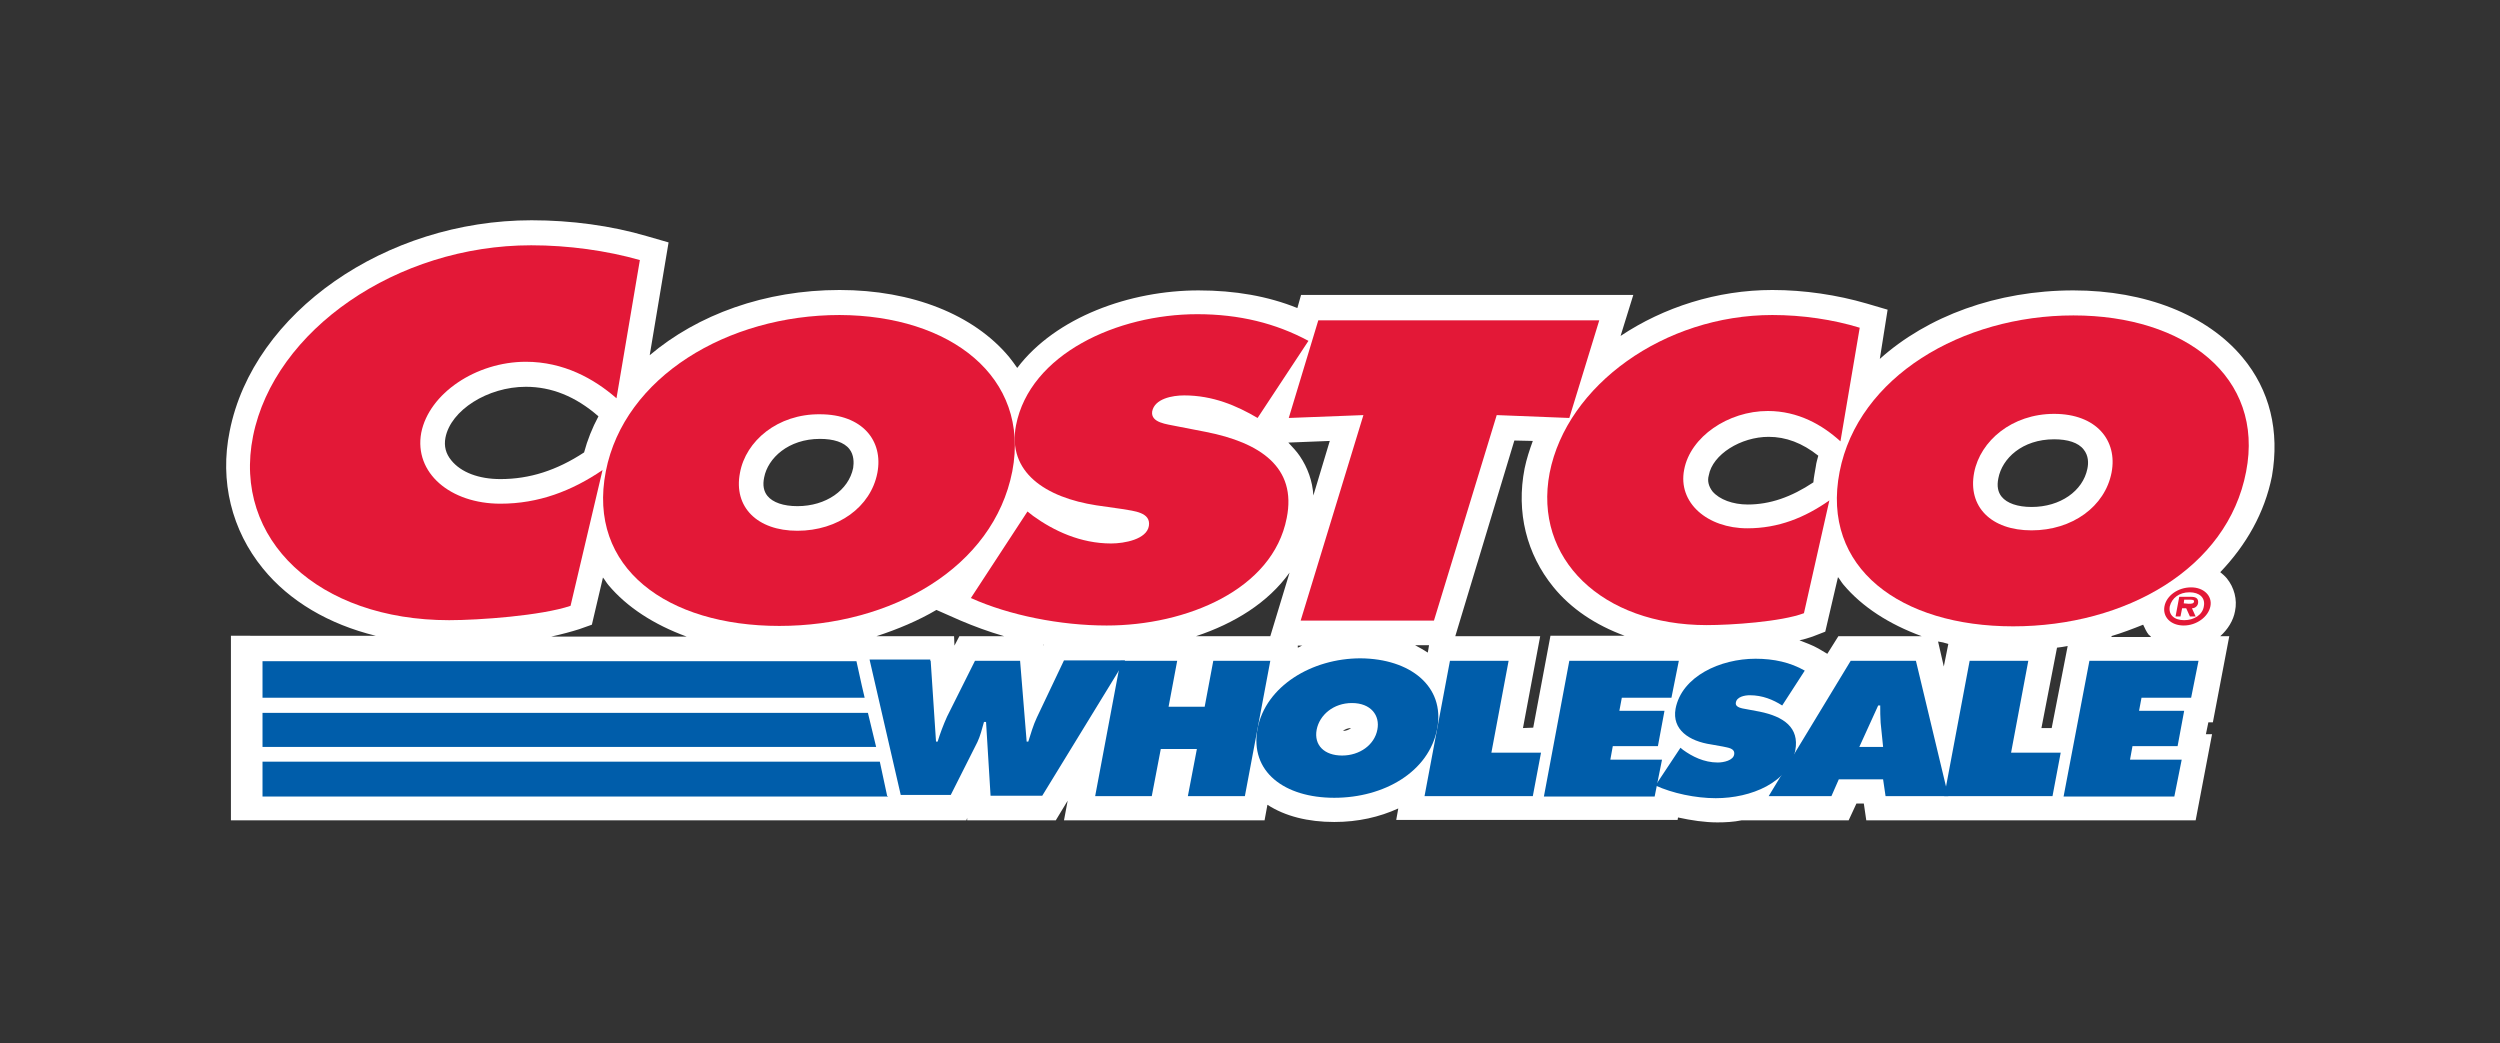 <?xml version="1.0" encoding="utf-8"?>
<!-- Generator: Adobe Illustrator 18.0.0, SVG Export Plug-In . SVG Version: 6.00 Build 0)  -->
<!DOCTYPE svg PUBLIC "-//W3C//DTD SVG 1.1//EN" "http://www.w3.org/Graphics/SVG/1.1/DTD/svg11.dtd">
<svg version="1.1" id="Capa_1" xmlns="http://www.w3.org/2000/svg" xmlns:xlink="http://www.w3.org/1999/xlink" x="0px" y="0px"
	 viewBox="0 539.4 609.5 254.3" enable-background="new 0 539.4 609.5 254.3" xml:space="preserve">
<rect x="0" y="539.4" width="609.5" height="254.3" fill="#333333" stroke="none"/>
<g>
	<path fill="#FFFFFF" d="M546.7,626.5c-8.6-10.3-23.6-16.3-41.2-16.3c-18.7,0-35.6,6.3-47.2,16.7l1.9-12l-5.1-1.5
		c-7.2-2.1-15.2-3.3-23-3.3c-13.5,0-26.5,4.2-37,11.2l3.1-10h-81l-0.9,3.2c-7.2-2.9-15.2-4.3-24.1-4.3c-16.7,0-34.8,6.5-44.2,18.9
		c-0.6-0.9-1.3-1.8-2-2.7c-8.6-10.3-23.6-16.3-41.3-16.3c-18.2,0-34.6,6-46.3,15.9l4.6-27.5l-5.2-1.5c-8.8-2.6-18.6-3.9-28.2-3.9
		c-35.6,0-67.9,22.5-73.6,51.4c-2.5,12.2,0.5,24.2,8.1,33.5c6.5,8,16.1,13.6,27.5,16.4H56.3v45h179.3l0.2-0.6v0.6h21.6l2.9-4.8
		l-0.9,4.8h48.9l0.7-3.8c4.3,2.8,9.9,4.2,16.3,4.2c5.8,0,11-1.2,15.6-3.3l-0.5,2.8h29.1h9.6H409l0.1-0.6c3.2,0.7,6.5,1.2,9.6,1.2
		c1.9,0,3.9-0.1,5.9-0.5h26.1l1.9-4.1h1.8l0.6,4.1h12h16.1h13h9.6h29.6l4-21h-1.5l0.6-2.9h1.1l4-21h-2.2c1.8-1.6,3.2-3.8,3.6-6.1
		c0.6-2.8-0.2-5.8-2-8c-0.5-0.6-1.1-1.1-1.6-1.5c6.3-6.6,10.8-14.4,12.6-23.4C555.8,644.5,553.4,634.5,546.7,626.5z M500.2,716.9
		h-2.5l3.8-19.6c0.8-0.1,1.6-0.2,2.6-0.4L500.2,716.9z M442.7,653.1c-0.2,1.3-0.5,2.6-0.6,3.9c-5.4,3.6-10.6,5.4-16,5.4
		c-3.6,0-6.9-1.2-8.6-3.2c-0.9-1.2-1.3-2.5-0.9-3.9c0.9-5.1,7.8-9.4,14.6-9.4c4.2,0,8.2,1.5,12.1,4.6
		C443.1,651.3,442.8,652.2,442.7,653.1z M448.2,694.5l-2.7,4.3l-2.2-1.3c-1.4-0.8-3.1-1.4-4.6-2c1.2-0.2,2.2-0.6,3.2-0.9l3.1-1.2
		l3.1-13.3c0.5,0.6,0.8,1.2,1.3,1.8c4.6,5.5,11.2,9.7,19.1,12.6L448.2,694.5L448.2,694.5z M475,696.4l-1.1,5.5l-1.4-6.1
		C473.3,695.9,474.1,696.1,475,696.4z M500.8,646.5c3.3,0,5.9,0.8,7.2,2.5c1.2,1.5,1.2,3.3,0.9,4.7c-1.1,5.4-6.6,9.3-13.6,9.3
		c-3.4,0-6-0.9-7.3-2.5c-0.9-1.1-1.2-2.6-0.8-4.5C488.1,651.2,493,646.5,500.8,646.5z M348.1,698.5c-0.9-0.6-2-1.2-3.1-1.8h3.4
		L348.1,698.5z M329.4,716.9c-0.5,0.4-1.2,0.7-2,0.7C327.9,717.2,328.6,716.9,329.4,716.9z M324.2,646.9l-4,13.3
		c-0.2-3.5-1.4-6.8-3.3-9.6c-0.8-1.2-1.8-2.2-2.8-3.3L324.2,646.9z M208,653.5c-1.1,5.4-6.6,9.3-13.6,9.3c-3.4,0-6-0.9-7.3-2.5
		c-0.9-1.1-1.2-2.6-0.8-4.5c0.9-4.7,5.9-9.4,13.6-9.4c3.3,0,5.9,0.8,7.2,2.5C208.2,650.3,208.2,652.2,208,653.5z M254.5,696.6
		l-0.1,0.2v-0.4C254.4,696.6,254.4,696.6,254.5,696.6z M314.4,679l-4.7,15.5h-18.1C300.9,691.4,309.1,686.4,314.4,679z M316.4,696.8
		h1.1c-0.4,0.1-0.7,0.4-1.1,0.5V696.8z M122,656.2c-5.2,0-9.6-1.6-12-4.6c-1.3-1.6-1.8-3.4-1.4-5.5c1.3-6.7,10.3-12.4,19.6-12.4
		c6.2,0,12.1,2.3,17.7,7.2c-1.5,2.8-2.7,5.8-3.5,8.8C135.7,654.1,129.1,656.2,122,656.2z M228.3,688.1l5.9,2.6
		c3.3,1.4,6.8,2.7,10.6,3.8h-10.9l-1.2,2.3l-0.1-2.3h-18.9C218.9,692.8,223.9,690.7,228.3,688.1z M371.3,716.9l4.2-22.4h-20.7
		l14.4-47.7l4.5,0.1c-0.8,2.2-1.5,4.3-2,6.7c-2.1,10.7,0.5,20.9,7,28.9c4.3,5.3,10.3,9.3,17.4,11.9H378l-4.2,22.4L371.3,716.9
		L371.3,716.9z M141.2,692.8l3.1-1.1l2.7-11.5c0.5,0.6,0.8,1.2,1.3,1.8c4.6,5.5,11.2,9.7,19.1,12.6h-33
		C137.1,694,139.3,693.4,141.2,692.8z M514.7,694.5c2.7-0.8,5.3-1.8,7.8-2.8c0.4,0.8,0.8,1.8,1.4,2.5c0.1,0.1,0.4,0.2,0.5,0.5h-9.6
		V694.5z"/>
	<g>
		<path fill="#005DAA" d="M226.9,700.5l1.3,19.7h0.4c0.6-2,1.4-4.1,2.3-6.1l6.8-13.6h11l1.6,19.7h0.4c0.6-1.9,1.2-4,2.1-5.9
			l6.6-13.9h14.9l-20.2,33h-12.6l-1.1-18h-0.5c-0.5,1.8-0.9,3.4-1.6,4.9l-6.5,12.9h-12.2l-7.6-33h14.8V700.5z"/>
		<path fill="#005DAA" d="M273.2,700.5H287l-2.1,11.2h8.8l2.1-11.2h13.9l-6.2,33h-13.9l2.2-11.5h-8.8l-2.2,11.5H267L273.2,700.5z"/>
		<path fill="#005DAA" d="M350.4,717c-2,10.6-13,16.9-25.1,16.9c-12.1,0-20.7-6.3-18.7-16.9c2-10.3,13.2-17.1,25.1-17.1
			C343.8,700,352.3,706.7,350.4,717z M321,717.3c-0.7,3.8,1.9,6.3,6.2,6.3c4.3,0,7.9-2.6,8.6-6.3c0.7-3.5-1.6-6.5-6.2-6.5
			C325.1,710.8,321.7,713.7,321,717.3z"/>
		<path fill="#005DAA" d="M353.5,700.5h14.3l-4.2,22.4h12.1l-2,10.6h-26.4L353.5,700.5z"/>
		<path fill="#005DAA" d="M409.7,721.7l0.6,0.5c2.2,1.6,5.1,3.1,8.5,3.1c1.4,0,3.8-0.5,4-2c0.2-1.5-1.5-1.6-2.8-1.9l-2.8-0.5
			c-5.4-0.8-9.6-3.6-8.7-8.7c1.5-7.9,10.9-12.2,19.5-12.2c4.5,0,8.5,0.9,12,2.9l-5.5,8.5c-2.2-1.4-4.8-2.5-7.9-2.5
			c-1.3,0-3.2,0.4-3.4,1.8c-0.2,1.2,1.5,1.4,2.6,1.6l3.2,0.6c5.9,1.2,9.7,3.9,8.7,9.4c-1.5,7.9-10.8,11.7-19.4,11.7
			c-4.9,0-10.6-1.2-14.7-3.1L409.7,721.7z"/>
		<path fill="#005DAA" d="M459.1,721.5l-0.6-5.9c-0.1-1.4-0.1-2.8-0.1-4.2h-0.5l-4.6,10.1H459.1z M446.5,733.5h-15.3l20-33h15.9
			l7.9,33h-15.3l-0.6-4.1h-10.8L446.5,733.5z"/>
		<path fill="#005DAA" d="M480.2,700.5h14.3l-4.2,22.4h12.1l-2,10.6H474L480.2,700.5z"/>
		<path fill="#005DAA" d="M509.4,700.5H536l-1.8,9h-12.1l-0.6,3.2h11l-1.6,8.6h-11l-0.6,3.3h12.6l-1.8,9h-27L509.4,700.5z"/>
		<g>
			<path fill="#E31837" d="M314.2,641.3l18.2-0.7l-15.3,50.1h32.5l15.3-50.1l17.7,0.7l7.3-23.8h-68.5L314.2,641.3z"/>
			<path fill="#E31837" d="M246.8,654.3c-4.6,23.5-29.5,37.7-56.8,37.7s-46.9-14.1-42.3-37.7c4.5-23,29.7-38.1,57-38.1
				C231.7,616.3,251.2,631.3,246.8,654.3z M180.4,654.7c-1.6,8.3,4.2,14.1,14,14.1c9.9,0,17.9-5.8,19.5-14.1
				c1.5-7.8-3.6-14.3-14-14.3C189.6,640.3,181.8,646.9,180.4,654.7z"/>
			<path fill="#E31837" d="M236.7,685.2c9.3,4.2,21.8,6.7,33.1,6.7c19.4,0,40.5-8.7,43.9-26.2c2.5-12.4-6.5-18.4-19.7-21l-7.2-1.4
				c-2.3-0.5-6.3-0.8-5.9-3.6c0.6-3.1,4.9-3.9,7.8-3.9c7,0,12.8,2.5,17.9,5.5l12.4-18.8c-8-4.3-16.9-6.5-27.1-6.5
				c-19.5,0-40.8,9.7-44.2,27.1c-2.2,11.5,7.3,17.6,19.6,19.5l6.3,0.9c2.9,0.5,7,0.8,6.5,4.1s-6,4.3-9.2,4.3c-7.5,0-14-3.1-19-6.7
				l-1.4-1.1L236.7,685.2z"/>
			<path fill="#E31837" d="M453.4,619.3c-6.5-2-14-3.1-21.3-3.1c-26.3,0-50.1,17.1-54.3,38.5c-4,20.9,12.8,37.1,38.3,37.1
				c5.9,0,18.1-0.8,23.7-2.9l6.2-27.5c-6,4.2-12.4,6.8-20,6.8c-9.7,0-17-6.2-15.4-14.3c1.5-8,10.7-14.3,20.4-14.3
				c7.4,0,13.3,3.4,17.7,7.4L453.4,619.3z"/>
			<path fill="#E31837" d="M505.5,616.3c-27.2,0-52.5,15-57,38.1c-4.6,23.5,14.9,37.7,42.3,37.7c27.4,0,52.3-14.1,56.8-37.7
				C552.1,631.3,532.7,616.3,505.5,616.3z M500.8,640.3c10.3,0,15.5,6.5,14,14.3c-1.6,8.3-9.6,14.1-19.5,14.1
				c-9.9,0-15.6-5.8-14-14.1C482.8,646.9,490.5,640.3,500.8,640.3z"/>
			<path fill="#E31837" d="M156,602.8c-8.1-2.3-17.4-3.6-26.5-3.6c-32.8,0-62.6,20.7-67.8,46.5c-5.1,25.3,16,44.9,47.8,44.9
				c7.3,0,22.5-1.1,29.6-3.5l7.8-33.1c-7.5,5.1-15.6,8.2-24.9,8.2c-12.2,0-21.1-7.5-19.3-17.3c1.9-9.6,13.4-17.3,25.5-17.3
				c9.2,0,16.6,4.1,22.1,8.9L156,602.8z"/>
			<path fill="#E31837" d="M527.7,687.2c0.5-2.6,3.3-4.6,6.5-4.6c3.1,0,5.2,2.1,4.7,4.6c-0.5,2.6-3.4,4.7-6.5,4.7
				C529.2,691.9,527.2,689.8,527.7,687.2z M537.3,687.2c0.4-2.1-1.1-3.4-3.5-3.4c-2.5,0-4.3,1.4-4.8,3.4c-0.4,2.1,1.1,3.4,3.5,3.4
				S537,689.3,537.3,687.2z M535.3,689.7h-1.4l-0.9-2H532l-0.4,2h-1.2l0.9-4.8h2.8c1.3,0,1.9,0.4,1.8,1.5c-0.1,0.8-0.8,1.3-1.5,1.3
				L535.3,689.7z M533.6,686.6c0.6,0,1.2,0,1.3-0.5c0.1-0.5-0.5-0.5-1.1-0.5h-1.3l-0.1,0.9L533.6,686.6L533.6,686.6z"/>
		</g>
		<polygon fill="#005DAA" points="64,733.6 216.5,733.6 216.5,733.5 216.3,733.5 214.5,725.1 64,725.1 		"/>
		<polygon fill="#005DAA" points="64,721.5 213.6,721.5 211.6,713.2 64,713.2 		"/>
		<polygon fill="#005DAA" points="64,709.5 210.8,709.5 210.1,706.5 208.8,700.6 64,700.6 		"/>
		<path fill="#005DAA" d="M382.6,700.5h26.7l-1.8,9h-12.1l-0.6,3.2h11l-1.6,8.6h-11l-0.6,3.3h12.6l-1.8,9h-27L382.6,700.5z"/>
	</g>
</g>
</svg>
